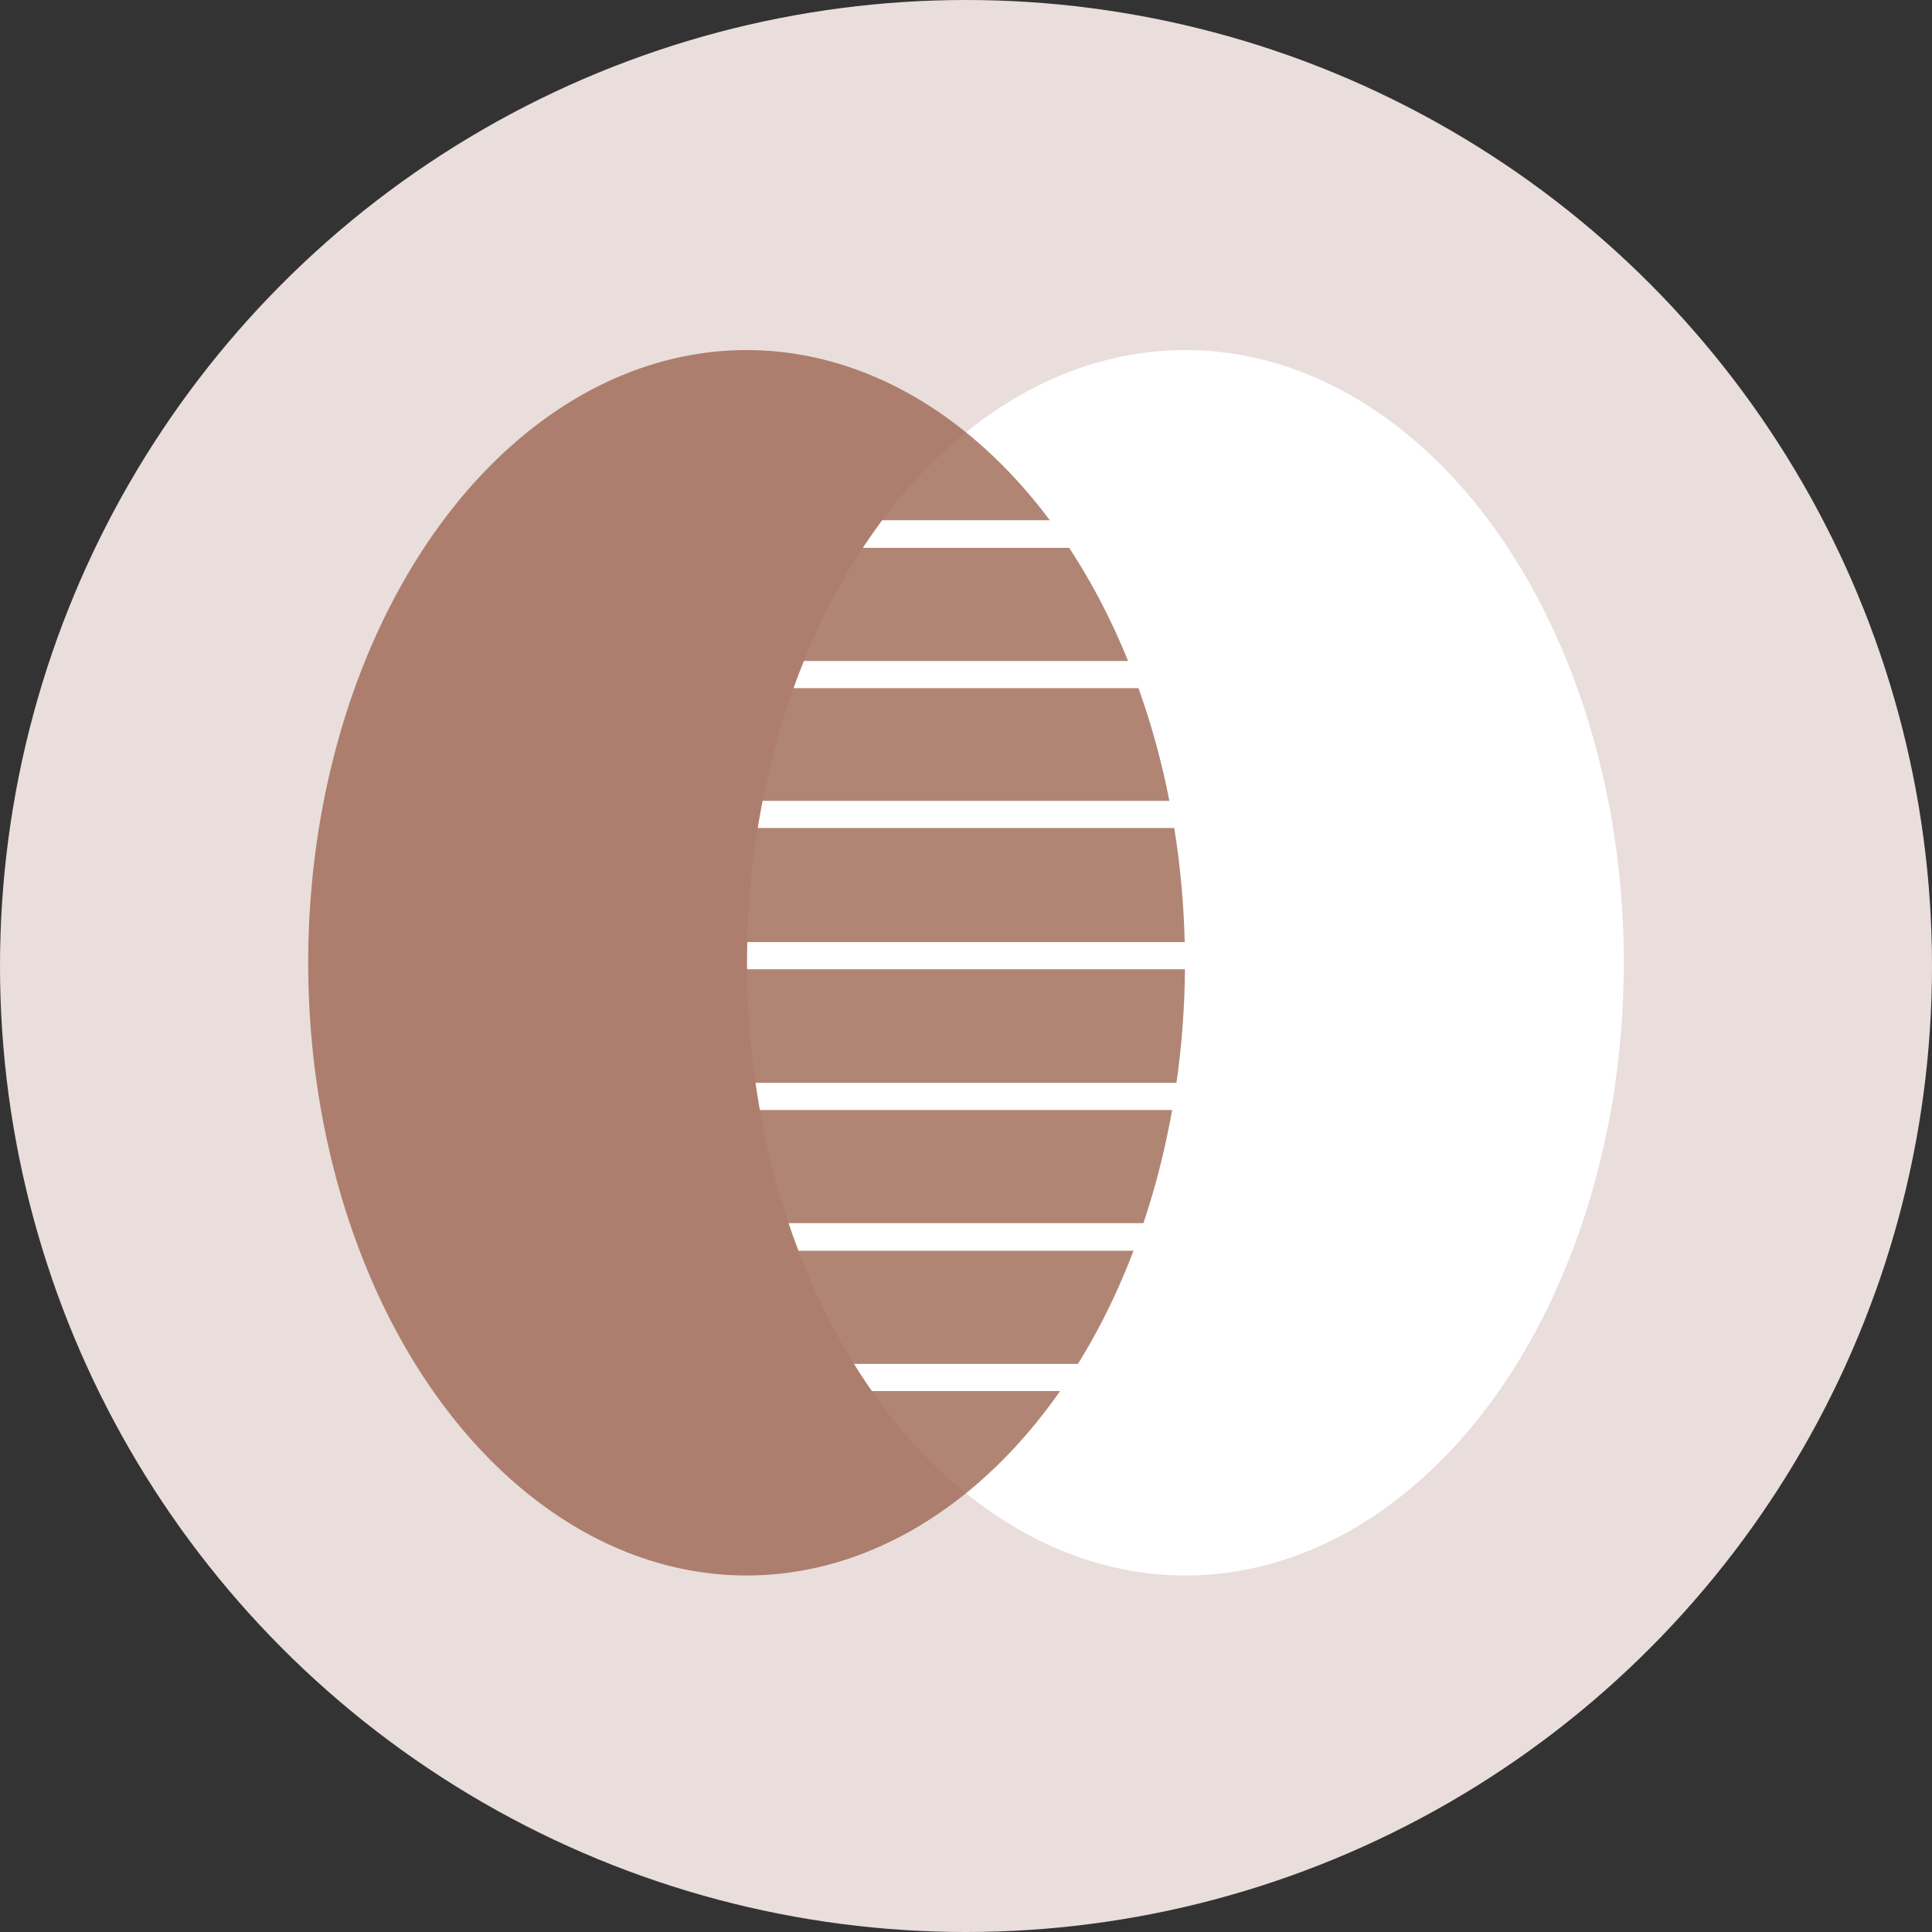 <svg id="b8c5d238-57a6-42ae-a353-0361285fb88f" data-name="Layer 1" xmlns="http://www.w3.org/2000/svg" xmlns:xlink="http://www.w3.org/1999/xlink" viewBox="0 0 42 42"><rect x="0" y="0" width="42" height="42" fill="#333333" stroke="none"/><defs><clipPath id="b7aaa3df-c80b-4015-8b75-923f0931e952"><ellipse cx="25.77" cy="20.93" rx="9.53" ry="13.32" fill="none"/></clipPath></defs><circle cx="21" cy="21" r="21" fill="#e9dedc"/><ellipse cx="25.77" cy="20.93" rx="9.53" ry="13.32" fill="#fff"/><ellipse cx="16.23" cy="20.93" rx="9.53" ry="13.32" fill="#9d6752" opacity="0.8"/><g clip-path="url(#b7aaa3df-c80b-4015-8b75-923f0931e952)"><path d="M14.33,14.37c-.13.19-.25.39-.37.59H34c-.12-.2-.24-.4-.37-.59Z" fill="#fff"/><path d="M35.19,18c0-.2-.1-.4-.16-.59H12.89a5.69,5.69,0,0,0-.16.59Z" fill="#fff"/><path d="M17.31,11.31c-.26.19-.52.39-.77.6H31.38c-.25-.21-.51-.41-.77-.6Z" fill="#fff"/><path d="M12.73,23.54a5.69,5.69,0,0,0,.16.59H35c.06-.19.11-.39.16-.59Z" fill="#fff"/><path d="M12.4,20.48c0,.1,0,.2,0,.3s0,.2,0,.29H35.52c0-.09,0-.19,0-.29s0-.2,0-.3Z" fill="#fff"/><path d="M33.59,27.19c.13-.2.25-.39.37-.6H14c.12.21.24.4.37.6Z" fill="#fff"/><path d="M30.61,30.24c.26-.18.52-.38.77-.59H16.54c.25.21.51.41.77.59Z" fill="#fff"/></g></svg>